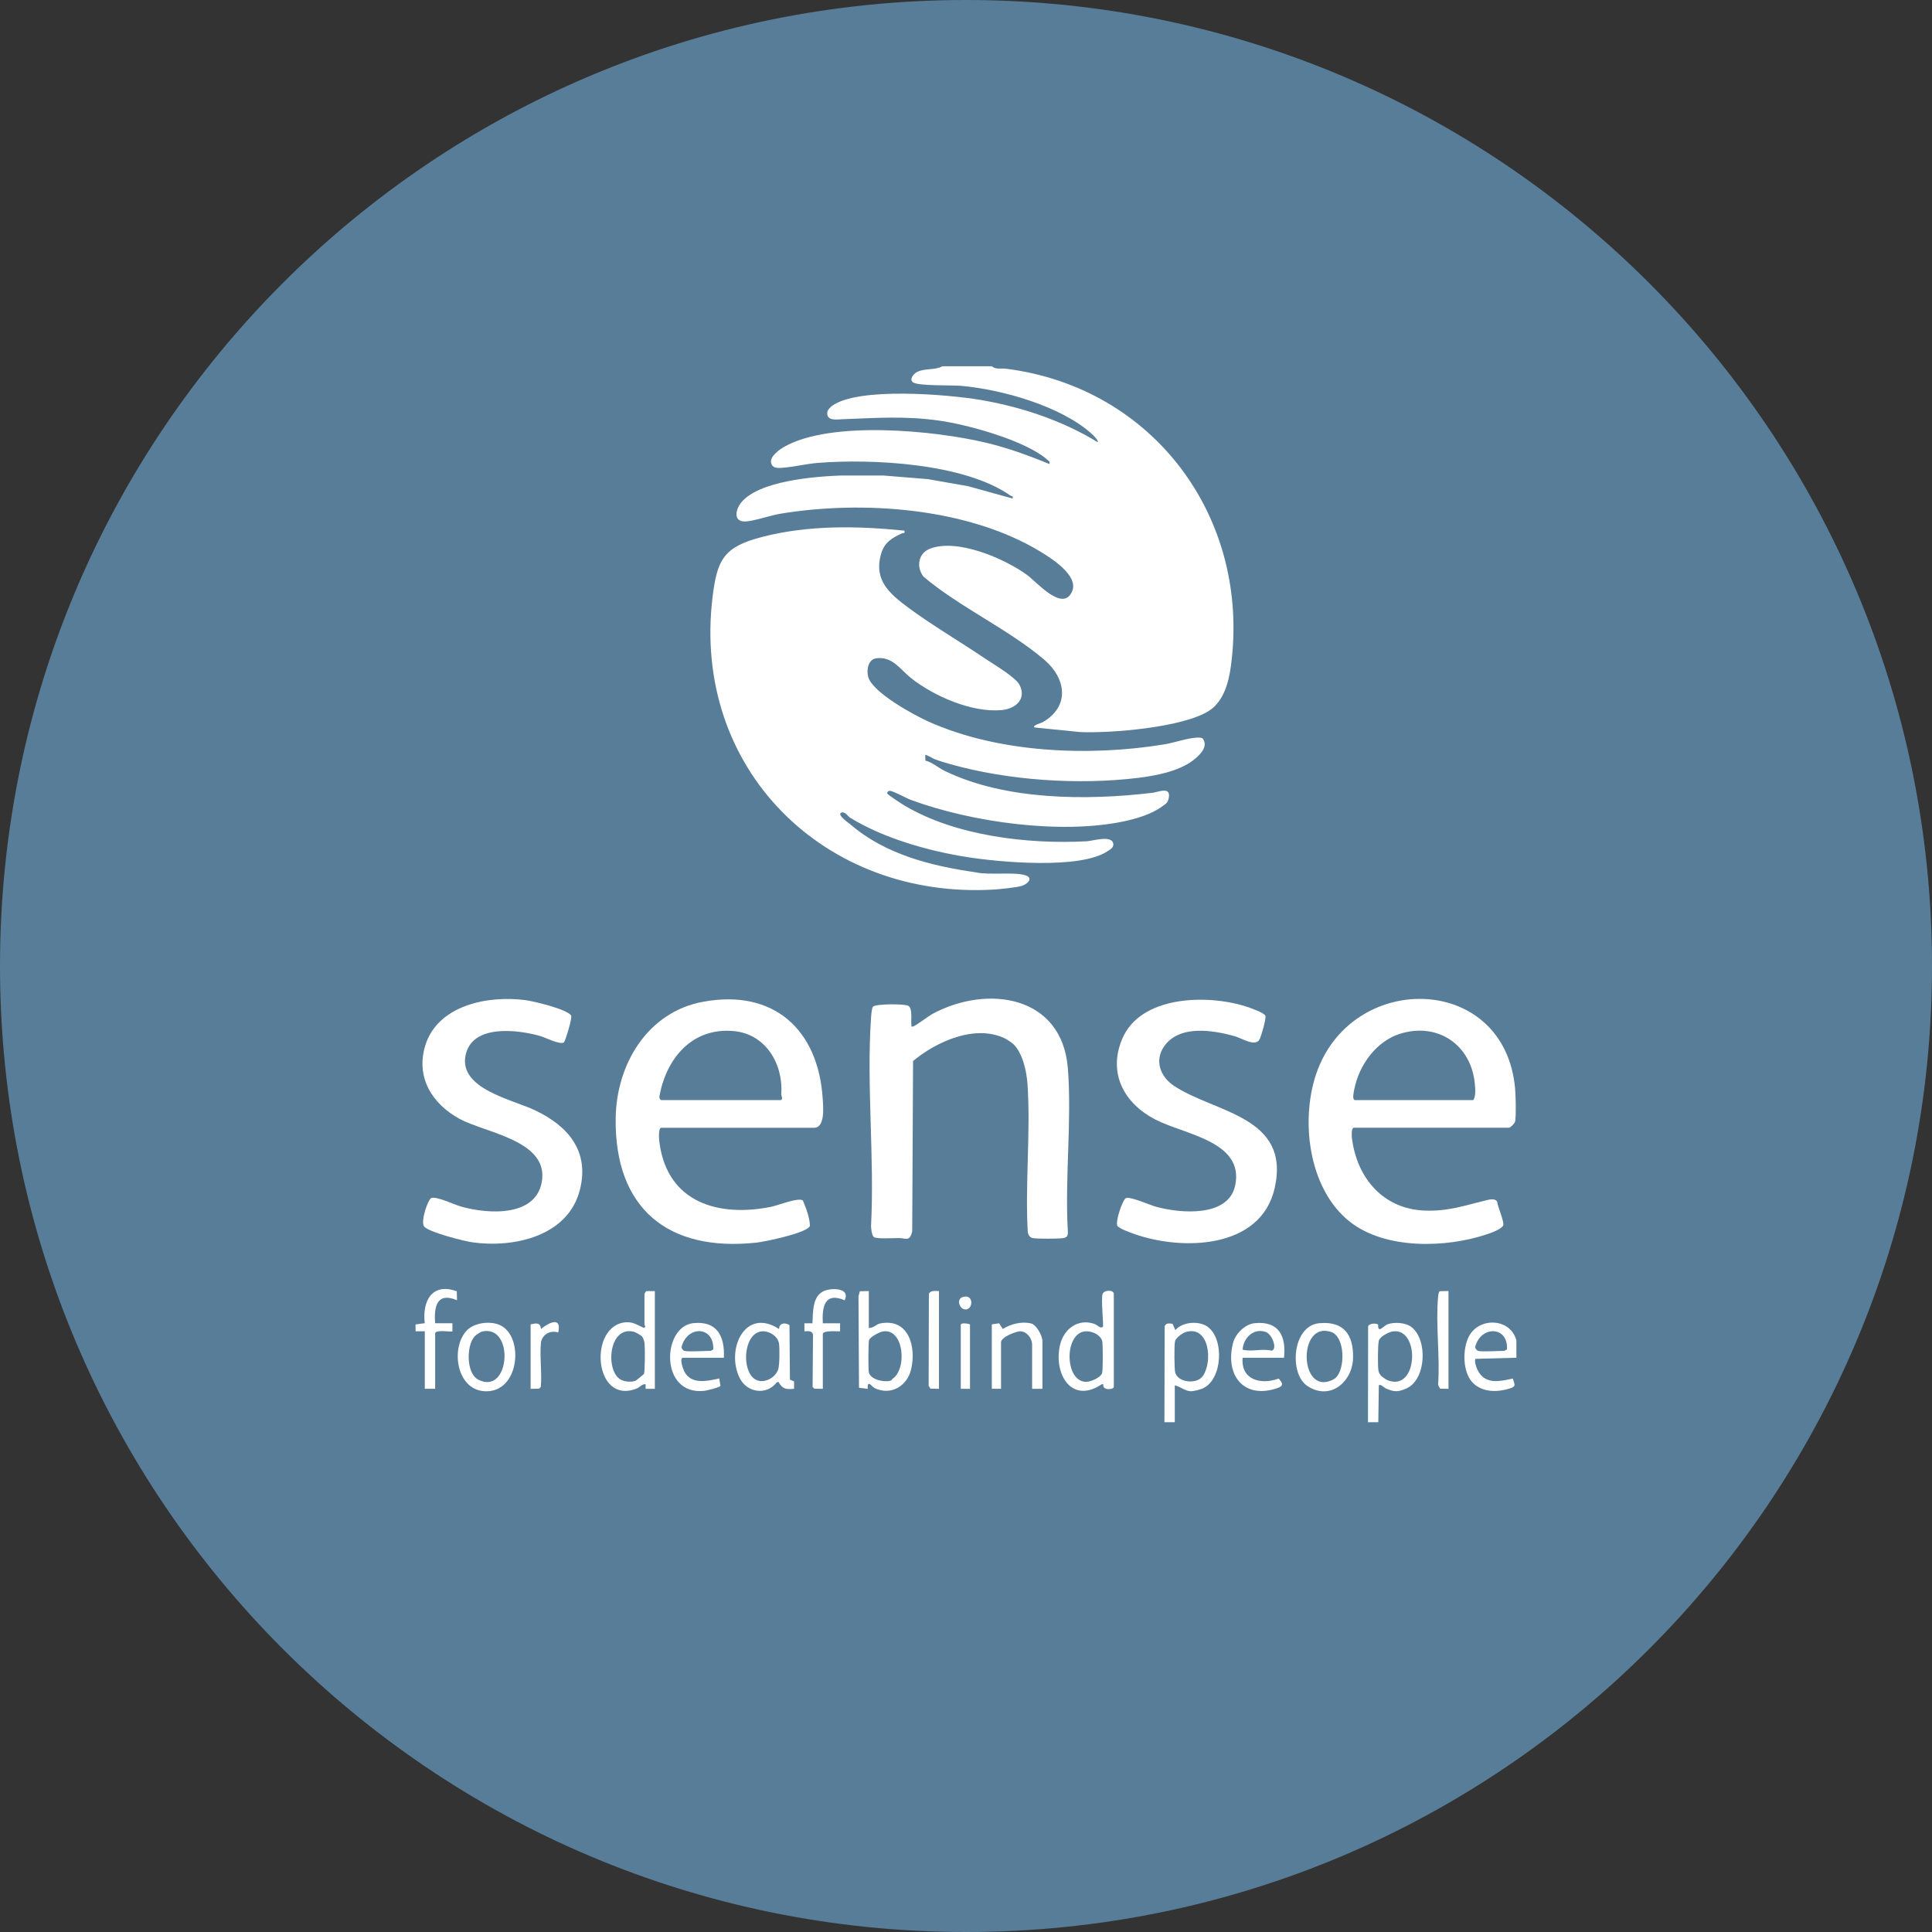 <svg xmlns="http://www.w3.org/2000/svg" viewBox="0 0 425.2 425.2"><rect x="0" y="0" width="425.2" height="425.2" fill="#333333" stroke="none"/><g id="Roundel_fill_100_blue_grey" data-name="Roundel fill 100% blue grey"><path d="M212.6,0C95.18,0,0,95.18,0,212.6s95.18,212.6,212.6,212.6,212.6-95.18,212.6-212.6S330.01,0,212.6,0h0Z" style="fill: #587d99;"></path></g><g id="Layer_15" data-name="Layer 15"><g id="Logo"><g><path d="M218.29,80.61c.86.77,2.09.41,3.13.54,32.57,4.13,53.82,32.91,49.49,65.37-.48,3.59-1.57,7.8-4.79,9.89-5.7,3.7-21.61,5-28.46,4.7l-10-1.01c-.56-.44,1.6-1.02,1.78-1.13,6.09-3.48,5.23-9.66.36-13.8-7.91-6.72-18.56-11.51-26.55-18.25-1.63-2.11-1.19-5.14,1.4-6.15,6-2.36,16.52,2.18,21.46,5.82,2.1,1.55,7.9,8.31,9.87,3.49,1.39-3.4-4.46-7.14-6.98-8.66-16-9.72-39.21-11.36-57.36-8.34-2.05.34-5.93,1.67-7.68,1.69-2.64.03-2.07-2.63-.85-4.15,3.85-4.79,16.07-5.74,21.88-5.97h9.39s9.84.8,9.84.8l8.83,1.55,9.81,2.72c.15-.65-.17-.44-.48-.65-10.1-7.12-30.47-8.15-42.43-7.19-2.28.18-4.83.79-7.1,1.01-1.28.12-2.95.4-3.16-1.16-.19-1.34,1.87-2.81,2.91-3.4,10.3-5.83,33.08-3.6,44.44-.89,4.77,1.14,9.4,2.82,13.91,4.69.1-.63.03-.53-.31-.83-4.8-4.35-17.73-7.88-24.14-8.76-7.46-1.02-13.6-.56-20.99-.28-1.44.05-3.72.47-3.42-1.63.06-.41.68-1.05,1.01-1.29,5.73-4.23,25.59-2.53,32.73-1.32,8.95,1.52,18.03,4.56,25.76,9.3.26-.3-.94-1.5-1.22-1.75-6.77-6.19-19.79-9.83-28.78-10.65-2.09-.19-9.29.06-10.59-.74-.99-.61.02-1.86.75-2.27,1.71-.93,4.04-.39,5.66-1.3h10.89Z" style="fill: #fff;"></path><path d="M301.07,313l.03-21.1c.21-.61,1.68-.79,2.21-.37-.11,2.13,1.22.2,2.13-.1,1.48-.49,3.84-.37,5.12.57,3.7,2.71,3.39,11.66-1.08,13.6-1.83.79-2.62.76-4.42,0-.41-.18-1.36-1.14-1.6-.69l-.12,8.1h-2.28ZM303.95,302.78c.2.23,1.13.86,1.43.98,6.76,2.7,7.21-11.61,1.16-10.74-.88.13-2.79,1.11-3.07,2-.26.81-.25,5.47-.12,6.48.06.53.27.9.61,1.29Z" style="fill: #fff;"></path><path d="M256.27,313l.05-21.09c.3-.82,1.04-.66,1.74-.56l.62,1.39c1.53-1.85,5.2-2.11,7.09-.75,3.72,2.69,3.31,11.65-1.09,13.59-.59.26-2.07.65-2.71.6-1.24-.09-2.24-1.05-3.42-1.28v8.1h-2.28ZM264.77,302.78c2.15-3.19,1.37-11.02-3.7-9.66-.76.2-2.28,1.27-2.47,2.09s-.18,6.14.06,6.92c.66,2.16,4.78,2.63,6.11.65Z" style="fill: #fff;"></path><path d="M333.73,295.02v3.8l-9,.24c-.38.54.35,2.35.69,2.89,1.75,2.82,4.83,2.02,7.54,1.44.26,1.2.93,1.69-.69,2.19-2.58.81-5.6.9-7.79-.93-2.65-2.22-2.7-7.7-1.18-10.57,2.27-4.27,9.16-4.01,10.43.94ZM325.25,297.3c.89.25,4.56,0,5.82,0,.09,0,.41-.26.59-.3.32-5.25-5.82-5.29-7-.54-.07.26.45.79.59.83Z" style="fill: #fff;"></path><path d="M91.47,291.48l2.01-.27c-.58-4.89,1.62-9,7.05-7.02l.05,1.97c-4.41-1.88-5.1,1.37-4.81,5.06h3.8v1.77c-.25.25-3.33-.44-3.8.38v12.28h-2.28s0-12.66,0-12.66h-2.03s0-1.52,0-1.52Z" style="fill: #fff;"></path><path d="M199.05,116.81c.14.72-.19.41-.55.57-2.19,1-3.87,2-4.59,4.53-1.66,5.8,1.86,8.75,6.03,11.85,5.26,3.9,11.48,7.53,17.05,11.3,1.81,1.22,6.59,4.02,7.43,5.73,1.54,3.15-1,5.22-3.98,5.49-6.56.59-14.91-3.05-19.99-7.09-2.42-1.93-4.01-4.77-7.61-4.31-1.79.23-2.16,2.61-1.77,4.07.92,3.43,9.99,8.38,13.21,9.83,15.44,6.96,35.49,7.76,52.04,5.03,2.07-.34,5.58-1.54,7.42-1.47.36.01.74-.03,1.02.27,1.25,1.83-.91,3.78-2.29,4.81-3.13,2.34-8.08,3.3-11.92,3.77-13.19,1.61-28.65.59-41.42-3.02-.99-.28-2.41-.69-3.48-1.11-.36-.14-1.86-1.08-2.02-.89l.03,1.23c1.57.39,2.79,1.55,4.21,2.24,13.33,6.51,31.25,6.56,45.73,4.85,1.41-.17,4.25-1.55,3.59,1.31-.23,1.01-.8,1.23-1.53,1.76-2.29,1.67-5.67,2.65-8.42,3.23-13.77,2.88-33.35.22-46.78-4.75-1.04-.38-3.77-1.94-4.61-1.99-.33-.02-.59.18-.58.58.05.26,3.2,2.3,3.72,2.61,11.21,6.71,27.18,8.61,40.21,7.91,1.28-.07,5.6-1.47,5.83.62.04.83-.72,1.19-1.33,1.6-6.03,3.99-23.6,2.4-30.79,1.27-8.57-1.34-18.35-4.12-25.78-8.65-.51-.31-1.09-1.36-1.85-1.18-1.41.34,1.67,2.45,1.91,2.65,7.58,6.54,17.64,9.1,27.46,10.51,2.91.68,8.37-.1,10.9.63,2,.58.66,1.92-.59,2.34-1.11.38-4.92.76-6.25.84-37.33,2.19-66.38-26.56-61.91-64.18,1.01-8.5,2.46-11.27,11.09-13.47,10.13-2.59,20.85-2.39,31.19-1.34Z" style="fill: #fff;"></path><path d="M297.91,248.19c-.55.17-.42,1.87-.36,2.39,1.13,8.75,6.89,15.51,16.04,15.85,5.14.19,8.72-1.11,13.46-2.26.69-.17,1.98-.51,2.45.29.08,1.08,1.64,4.51,1.32,5.24-.37.84-2.72,1.66-3.63,1.96-9,3.01-22.25,3.36-30.04-2.72-9.36-7.29-11.17-23.12-7.09-33.66,8.38-21.63,41.05-20.81,43.38,4.2.14,1.5.27,5.97.02,7.31-.09.46-1.04,1.4-1.39,1.4h-34.17ZM298.16,242.12h26.07c.62-.8.45-2.6.35-3.64-.82-8.53-8.15-13.57-16.47-10.96-5.18,1.63-8.94,6.81-10.01,12.01-.12.57-.59,2.39.06,2.59Z" style="fill: #fff;"></path><path d="M145.51,248.19c-.71.19-.45,2.73-.36,3.4,1.8,13.13,13.05,16.34,24.59,14,1.43-.29,6.03-2.14,6.96-1.38.72,1.74,1.49,3.69,1.55,5.58-.53,1.58-9.99,3.49-11.77,3.69-19.48,2.1-31.26-7.53-30.98-27.43.17-11.8,6.98-23.32,19.23-25.58,15.49-2.86,25.35,6.07,26.33,21.28.11,1.7.6,6.45-1.89,6.45h-33.67ZM145.51,242.12h26.33c.58-.35.08-.82.11-1.38.44-6.56-3.41-13.18-10.48-13.82-9.12-.83-14.83,5.97-16.34,14.34-.08.3.11.78.38.86Z" style="fill: #fff;"></path><path d="M223.01,229.8c-.4-.38-1.37-1.04-1.88-1.28-6.54-3.12-15.03.7-20.18,4.99l-.19,37.53c-.58,2.26-1.32,1.47-2.84,1.44-1.08-.02-5.03.24-5.6-.22-.47-.37-.59-1.8-.62-2.42.79-14.98-1.02-30.98,0-45.84.03-.51.17-2.07.39-2.4.48-.72,6.97-.69,7.79-.25,1.03.55.56,3.22.7,4.18.04.31-.13.48.38.38s3.44-2.33,4.3-2.79c12.09-6.49,28.51-4.05,29.76,12.02.9,11.57-.7,24.28,0,35.97.03.92-.24,1.27-1.14,1.39-1.06.14-5.62.17-6.59-.02-.63-.12-.91-.62-1.09-1.19-.62-10.68.65-21.99-.06-32.6-.19-2.85-1.02-6.85-3.12-8.9Z" style="fill: #fff;"></path><path d="M124.09,229.42c-.89.57-4.08-1.09-5.22-1.42-4.96-1.4-14.95-2.66-16.4,4.22-1.56,7.41,10.27,9.76,15.25,12.12,7.29,3.45,12.09,9,9.89,17.57-2.6,10.15-14.45,12.76-23.54,11.52-1.89-.26-9.61-2.21-10.7-3.47-.9-1.03.82-6.04,1.57-6.3,1.19-.41,5.1,1.49,6.62,1.91,5.94,1.67,16.92,2.38,17.77-6.13s-12.64-10.18-18.19-13.2c-6.03-3.28-9.67-9.13-7.56-16.09,2.73-8.98,13.88-11.12,22.05-10.04,1.84.24,9.11,1.98,10.06,3.38.33.49-1.32,5.75-1.58,5.92Z" style="fill: #fff;"></path><path d="M256.15,230.36c-2.08,3.08-.78,6.59,2.16,8.57,8.98,6.02,25.79,6.67,22.23,22.53-3.03,13.47-20.32,13.84-30.85,10.14-.83-.29-3.4-1.2-3.77-1.82-.51-.87,1.15-5.84,1.9-6.1,1.05-.37,5.21,1.53,6.62,1.91,5.19,1.43,15.92,2.44,17.41-4.72,2.02-9.74-11.27-11.17-17.66-14.52-6.81-3.57-10.38-10.13-7.22-17.69,4.01-9.57,18.64-9.84,27.06-7.21.86.27,4.24,1.41,4.46,2.13.2.63-.87,4.26-1.21,5.03-.86,1.97-3.95-.12-5.54-.56-4.91-1.37-12.29-2.56-15.6,2.33Z" style="fill: #fff;"></path><path d="M245.13,305.28c-.2.65-2.68.7-2.28-.63h-.38c-6.68,4.5-10.66-2.35-9.17-8.67.82-3.48,3.92-5.86,7.53-4.62.68.23,1.38,1.16,1.9.63.19-.3-.44-5.93-.08-7.17.29-.97,2.48-1.01,2.48-.05v20.5ZM238.48,293.06c-4.33.89-4.1,11.2.68,11.06.93-.03,3.11-.97,3.39-1.93.2-.67.18-5.92.07-6.8-.22-1.66-2.57-2.65-4.13-2.33Z" style="fill: #fff;"></path><path d="M191.21,284.14v8.1c.91.12,1.66-.79,2.46-.96,6.31-1.29,8.05,5.13,6.84,10.13-.89,3.67-4.44,5.78-8.01,4.1-.61-.29-1.66-2.07-1.53.15l-1.92-.24-.11-20.14.29-1.1,1.99-.04ZM196.38,303.49c3.29-2.09,2.63-11.1-1.99-10.48-.74.1-2.91,1.19-3.13,1.94-.17.58-.18,6.32-.05,7.03.31,1.64,3.26,2.26,4.67,1.91.5-.12.37-.32.49-.4Z" style="fill: #fff;"></path><path d="M144.12,284.14v21.52h-2.03s0-1.01,0-1.01c-.82-.1-1.26.66-1.97.94-9.57,3.81-10.72-14.28-2.16-14.59,1.5-.05,2.46.7,3.75,1.25.6-.36.13-.54.13-.63v-6.83c0-.07.26-.59.43-.64h1.85ZM141.26,294.09c-.18-.2-1.41-.9-1.68-.97-5.75-1.55-6.46,8.98-2.77,10.61.91.4,2.14.49,3.08.14.11-.04,1.78-1.39,1.83-1.5.25-.56.24-5.81.14-6.71-.05-.46-.29-1.23-.59-1.56Z" style="fill: #fff;"></path><path d="M171.46,292.49c.01-1.37,1.39-1.46,2.29-.85l.1,12,.92.39-.02,1.62c-1.75.17-2.55.06-3.42-1.52l-.39.12c-2.23,2.88-6.51,2.3-8.14-.96-3.12-6.25,1.15-15.69,8.65-10.8ZM167.34,293.06c-3.71.76-4.17,8.51-1.21,10.46,1.82,1.2,4.56-.23,5.16-2.21.29-.96.31-4.6.15-5.64-.26-1.72-2.45-2.96-4.1-2.62Z" style="fill: #fff;"></path><path d="M273.48,298.82c-.41,4.83,3.94,6.04,7.93,4.58,1.01,1.08,1.07,1.65-.34,2.12-7.41,2.49-11.5-2.93-9.7-9.95.53-2.04,2.63-4.15,4.75-4.36,5.31-.53,6.98,2.81,6.47,7.61h-9.11ZM273.48,297.04c2.17.53,4.21-.31,6.4.22,1.32-.32.12-3.64-1.35-4.13-2.67-.9-4.9,1.34-5.05,3.91Z" style="fill: #fff;"></path><path d="M287.76,305.05c-4.14-2.71-3.35-13.26,2.54-13.83,5.43-.53,7.64,2.54,7.48,7.73s-5.04,9.38-10.02,6.1ZM293.9,303.29c2.23-1.93,2.16-9.11-.94-10.15-7.33-2.47-7.04,13.75.06,10.66.32-.14.61-.28.87-.51Z" style="fill: #fff;"></path><path d="M102.7,292.84c1.65-1.75,5.12-2.17,7.26-1.24,5.49,2.37,4.48,15.15-3.42,14.58-6.15-.45-7.37-9.58-3.84-13.33ZM104.47,294.1c-1.88,2.04-1.87,8.2.79,9.54,7.06,3.59,8.02-12.28.82-10.59-.34.08-1.37.79-1.61,1.05Z" style="fill: #fff;"></path><path d="M159.31,298.82h-8.99c-.89,0,.05,2.56.28,3.01,1.52,2.95,5.02,2.14,7.69,1.54l.27,1.62c-.05.33-2.97,1.04-3.5,1.1-9.96,1.16-9.38-14.17-2.48-14.89,5.23-.54,6.97,2.89,6.73,7.61ZM150.58,297.3c.9.25,4.56,0,5.82,0,.09,0,.41-.26.59-.29.18-5.26-5.78-5.34-7-.54-.05.27.43.79.59.84Z" style="fill: #fff;"></path><path d="M229.43,305.66h-2.28v-9.75c0-1.28-1.06-2.78-2.43-2.91-1-.1-4.41,1.28-4.41,2.4v10.25h-2.03v-14.18l1.61-.24.8,1.25c1.77-1.09,4.19-1.73,6.26-1.2,1.18.3,2.47,2.73,2.47,3.86v10.51Z" style="fill: #fff;"></path><path d="M181.08,305.66l-1.86-.04-.38-.38.09-11.51c-.2-.94-1.14-.75-1.89-.73v-1.77s1.77,0,1.77,0c.13-2.49-.07-6.2,2.79-7.21,1.71-.6,5.58-.53,4.3,2.15-4.42-1.89-5.02,1.44-4.81,5.06h3.8v1.76c-.66.07-3.8-.28-3.8.64v12.02Z" style="fill: #fff;"></path><path d="M318.79,284.14v21.52l-1.86-.04-.43-.84c.46-6.28-.57-13.32.01-19.51.04-.38.12-.76.29-1.1l1.99-.04Z" style="fill: #fff;"></path><path d="M206.65,284.14v21.52l-1.86-.04-.41-.6.05-20.2c.27-.91,1.48-.68,2.23-.68Z" style="fill: #fff;"></path><path d="M116.78,291.48c1.15-.26,2.14-.52,2.28,1.01,1.69-1.4,4.63-2.87,3.79.76-1.78-.56-3.63.47-3.81,2.39-.28,3.06.26,6.5-.02,9.6l-.38.38-1.86.04v-14.18Z" style="fill: #fff;"></path><path d="M213.48,291.48v14.18h-2.03v-14.05c0-.59,1.61-.32,2.03-.13Z" style="fill: #fff;"></path><path d="M211.89,285.45c2.28-.71,2.37,2.3.91,2.7s-2.55-2.19-.91-2.7Z" style="fill: #fff;"></path></g></g></g></svg>